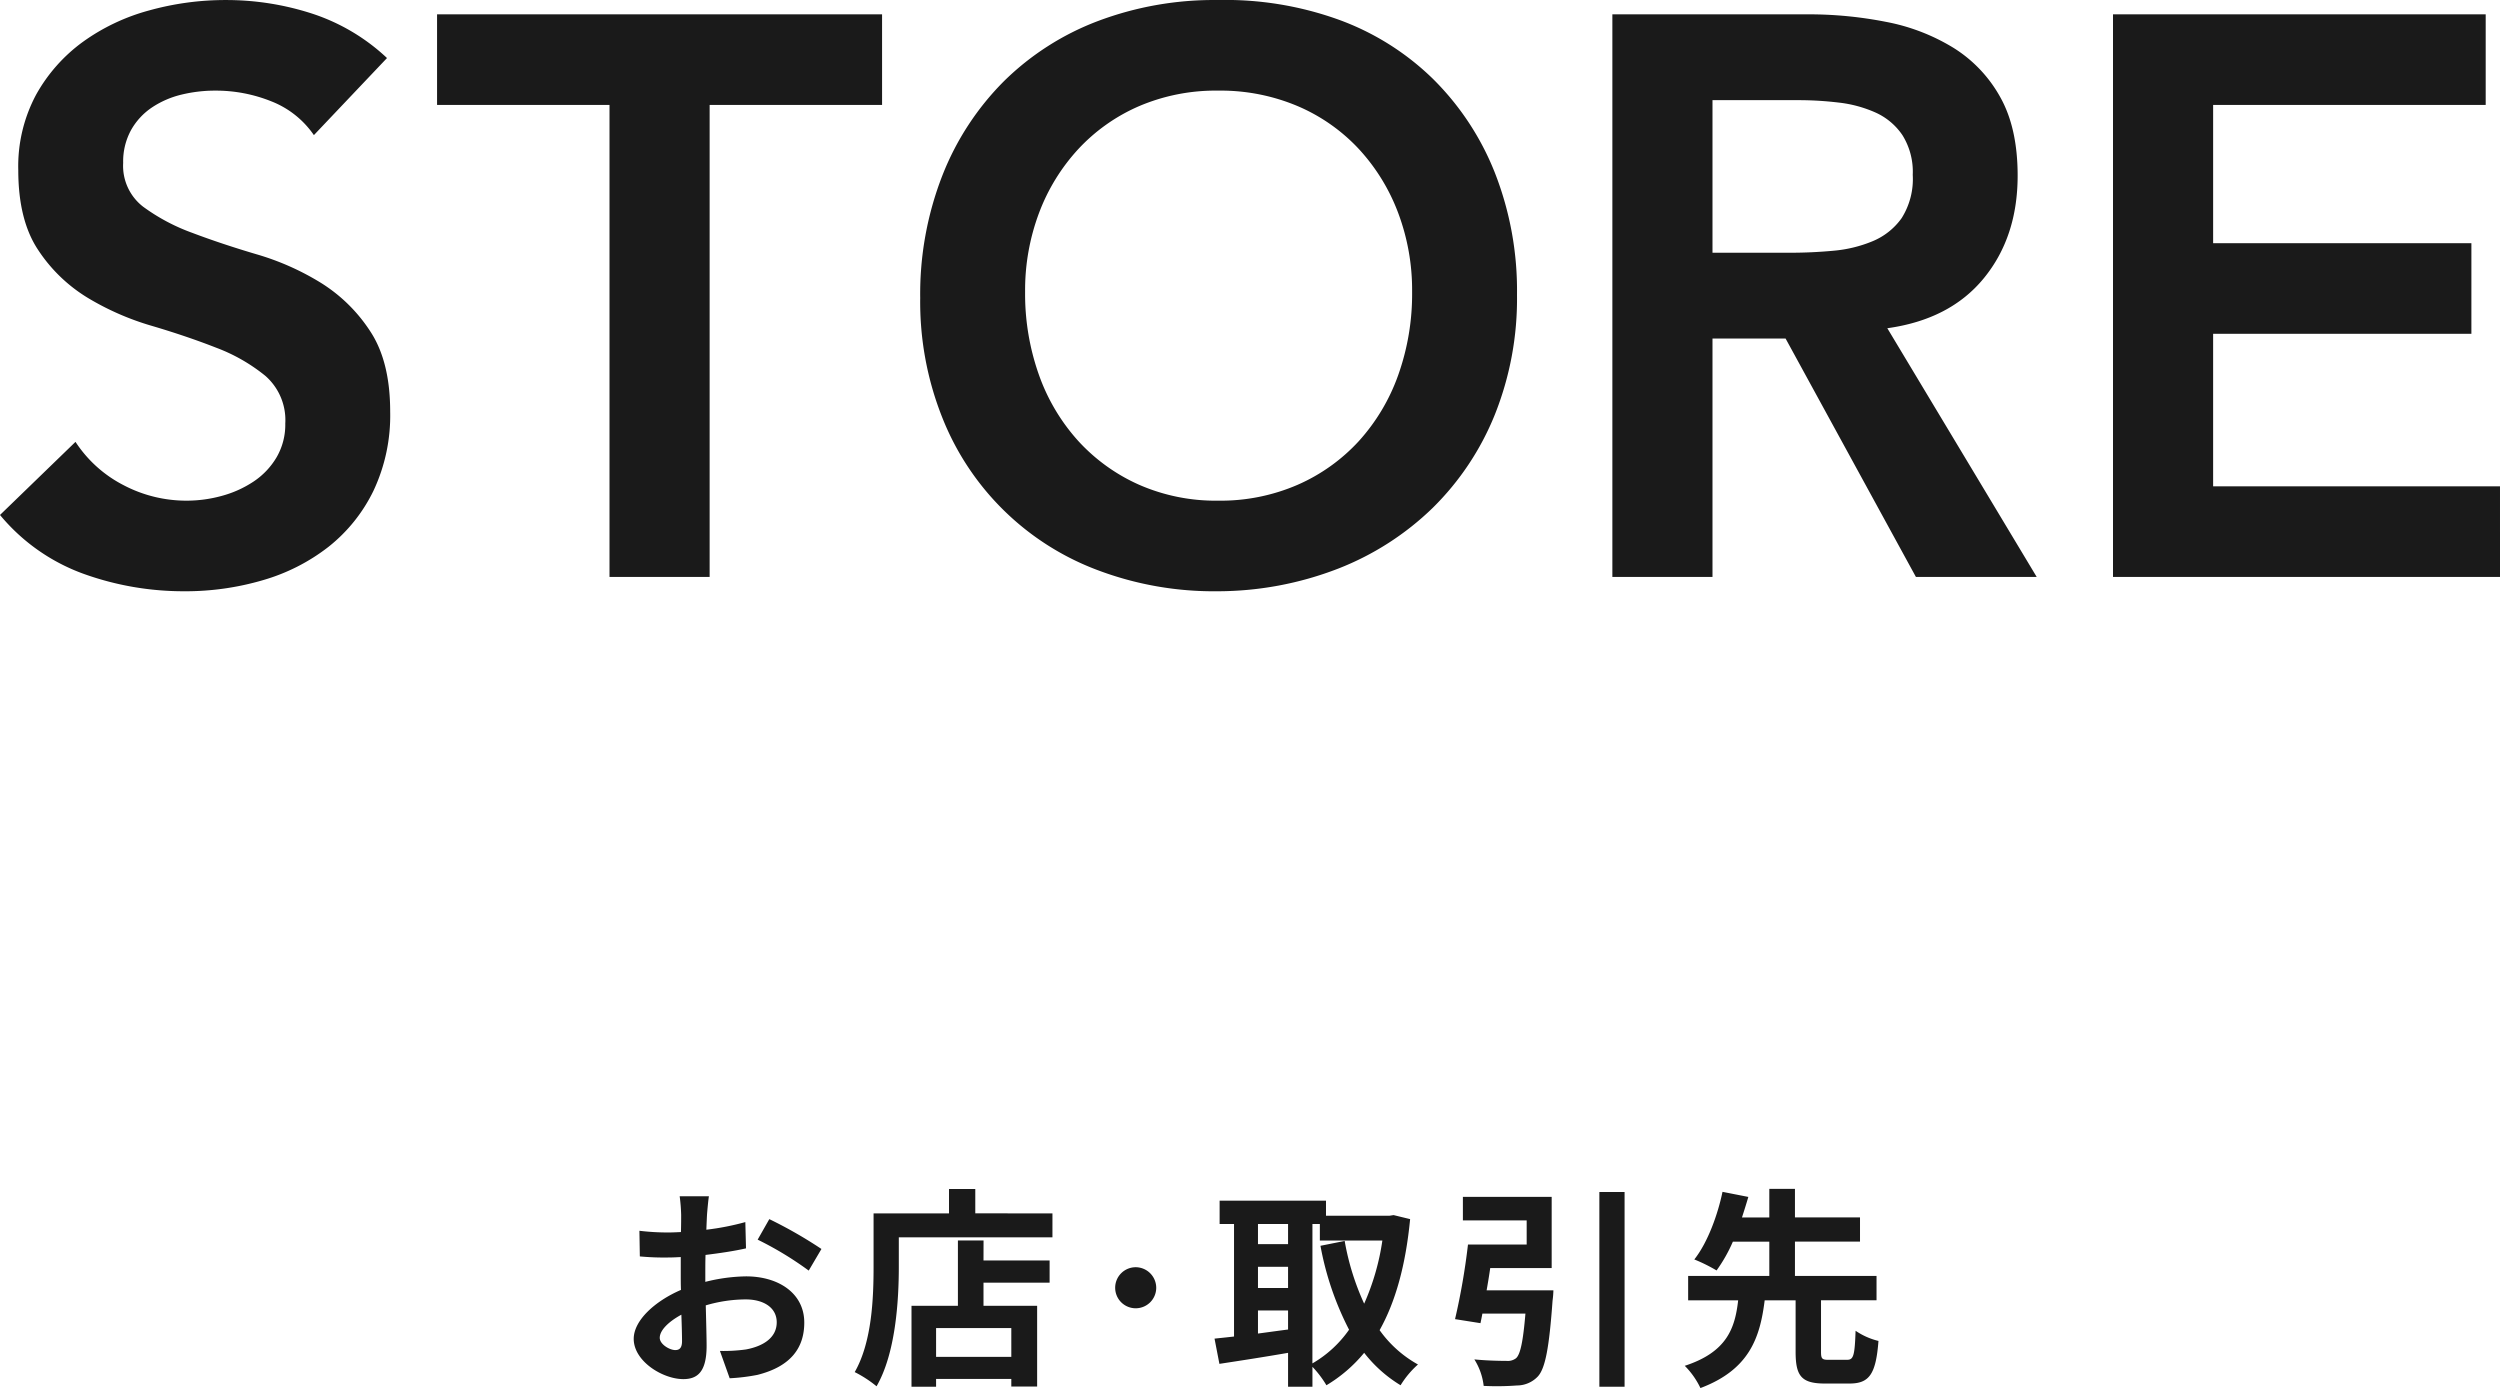 <svg id="コンポーネント_5_1" data-name="コンポーネント 5 – 1" xmlns="http://www.w3.org/2000/svg" width="377.52" height="209.601" viewBox="0 0 377.52 209.601">
  <path id="パス_59" data-name="パス 59" d="M558.3,53.28a13.949,13.949,0,0,0-6.42-5.1,22.421,22.421,0,0,0-8.46-1.62,21.446,21.446,0,0,0-5.1.6,13.845,13.845,0,0,0-4.44,1.92,10.029,10.029,0,0,0-3.18,3.42,9.872,9.872,0,0,0-1.2,4.98,7.786,7.786,0,0,0,3,6.6,29.5,29.5,0,0,0,7.44,3.96q4.44,1.68,9.72,3.24a39.52,39.52,0,0,1,9.72,4.32,24.037,24.037,0,0,1,7.44,7.32q3,4.56,3,12.12a26.649,26.649,0,0,1-2.52,11.94,24.33,24.33,0,0,1-6.78,8.46,29.315,29.315,0,0,1-9.9,5.04,41.4,41.4,0,0,1-11.88,1.68,44.578,44.578,0,0,1-15.24-2.64,29.362,29.362,0,0,1-12.6-8.88L522.3,99.6a19.065,19.065,0,0,0,7.26,6.54,20.391,20.391,0,0,0,9.54,2.34,19.99,19.99,0,0,0,5.28-.72,16.333,16.333,0,0,0,4.8-2.16,11.269,11.269,0,0,0,3.48-3.66,9.787,9.787,0,0,0,1.32-5.1,8.878,8.878,0,0,0-3-7.2,26.5,26.5,0,0,0-7.44-4.26q-4.44-1.74-9.72-3.3a40.932,40.932,0,0,1-9.72-4.26,23.639,23.639,0,0,1-7.44-7.2q-3-4.5-3-12.06a22.888,22.888,0,0,1,2.7-11.4,24.694,24.694,0,0,1,7.08-7.98,30.906,30.906,0,0,1,10.02-4.74,43.016,43.016,0,0,1,11.52-1.56A42,42,0,0,1,558,34.92a30.18,30.18,0,0,1,11.34,6.72Zm44.64-4.56H576.9V35.04h67.2V48.72H618.06V120H602.94Zm46.92,29.16a49.2,49.2,0,0,1,3.36-18.54,41.6,41.6,0,0,1,9.3-14.22,40.765,40.765,0,0,1,14.16-9.06,49.655,49.655,0,0,1,18.06-3.18,50.475,50.475,0,0,1,18.24,2.94,39.865,39.865,0,0,1,14.28,8.94,41.289,41.289,0,0,1,9.36,14.16,48.739,48.739,0,0,1,3.36,18.48,47.165,47.165,0,0,1-3.36,18.12,41.556,41.556,0,0,1-9.36,14.04,42.757,42.757,0,0,1-14.28,9.18,50.517,50.517,0,0,1-18.24,3.42,49.655,49.655,0,0,1-18.06-3.18A40.486,40.486,0,0,1,653.22,96,47.164,47.164,0,0,1,649.86,77.88Zm15.84-.96a36.53,36.53,0,0,0,2.1,12.6,29.6,29.6,0,0,0,5.94,9.96,27.639,27.639,0,0,0,9.18,6.6,28.808,28.808,0,0,0,11.94,2.4,29.225,29.225,0,0,0,12-2.4,27.479,27.479,0,0,0,9.24-6.6,29.6,29.6,0,0,0,5.94-9.96,36.529,36.529,0,0,0,2.1-12.6,33.131,33.131,0,0,0-2.1-11.88,29.431,29.431,0,0,0-5.94-9.66,27.17,27.17,0,0,0-9.24-6.48,29.872,29.872,0,0,0-12-2.34,29.445,29.445,0,0,0-11.94,2.34,27.32,27.32,0,0,0-9.18,6.48,29.432,29.432,0,0,0-5.94,9.66A33.132,33.132,0,0,0,665.7,76.92Zm88.68-41.88H783.9a60.139,60.139,0,0,1,11.82,1.14,30.267,30.267,0,0,1,10.14,3.9,20.4,20.4,0,0,1,7.08,7.44q2.64,4.68,2.64,11.88,0,9.24-5.1,15.48T795.9,82.44L818.46,120H800.22L780.54,84H769.5v36H754.38Zm26.88,36q3.24,0,6.48-.3a19.9,19.9,0,0,0,5.94-1.44,10.137,10.137,0,0,0,4.38-3.48,11.06,11.06,0,0,0,1.68-6.54,10.435,10.435,0,0,0-1.56-6,9.7,9.7,0,0,0-4.08-3.42,18.782,18.782,0,0,0-5.58-1.5,50.844,50.844,0,0,0-5.94-.36H769.5V71.04Zm48.72-36h56.28V48.72H845.1V69.6h39V83.28h-39v23.04h43.32V120H829.98Z" transform="translate(-510.9 -32.875)" fill="#1a1a1a"/>
  <path id="パス_58" data-name="パス 58" d="M253.952,11.016h-4.416a25.751,25.751,0,0,1,.224,2.816c0,.544,0,1.472-.032,2.592-.64.032-1.28.064-1.856.064a35.485,35.485,0,0,1-4.416-.256l.064,3.872a39.232,39.232,0,0,0,4.48.16c.512,0,1.088-.032,1.7-.064v2.688c0,.736,0,1.5.032,2.272-3.936,1.7-7.136,4.608-7.136,7.392,0,3.392,4.384,6.08,7.488,6.08,2.112,0,3.52-1.056,3.52-5.024,0-1.088-.064-3.584-.128-6.112a21.574,21.574,0,0,1,6.016-.9c2.784,0,4.7,1.28,4.7,3.456,0,2.336-2.048,3.616-4.64,4.1a24.64,24.64,0,0,1-3.936.224l1.472,4.128a29.3,29.3,0,0,0,4.192-.512c5.088-1.28,7.072-4.128,7.072-7.9,0-4.416-3.872-6.976-8.8-6.976a26.515,26.515,0,0,0-6.144.832V22.76c0-.928,0-1.92.032-2.88,2.08-.256,4.288-.576,6.112-.992l-.1-3.968a39.191,39.191,0,0,1-5.888,1.152c.032-.8.064-1.568.1-2.272C253.728,12.968,253.856,11.592,253.952,11.016Zm9.12,3.456-1.76,3.1a50.913,50.913,0,0,1,7.712,4.672l1.92-3.264A66.869,66.869,0,0,0,263.072,14.472Zm-16.544,17.92c0-1.12,1.312-2.432,3.264-3.488.064,1.728.1,3.2.1,4,0,1.088-.448,1.344-1.024,1.344C248.032,34.248,246.528,33.384,246.528,32.392Zm53.088,2.88h-11.36V30.92h11.36ZM295.424,17.7h-3.872V27.56h-7.008V39.784h3.712V38.6h11.36v1.152h3.9V27.56h-8.1V24.072h9.984v-3.36h-9.984Zm-1.248-4.1V9.928h-3.968v3.68H278.816v8.064c0,4.608-.224,11.328-2.848,15.9a17.675,17.675,0,0,1,3.3,2.144c2.88-4.992,3.36-12.9,3.36-18.048V17.224h23.2V13.608ZM318.4,21.736a3.1,3.1,0,1,0,3.1,3.1A3.114,3.114,0,0,0,318.4,21.736Zm26.688-6.528h1.12v2.5h9.44A36.3,36.3,0,0,1,352.9,27.24a38.59,38.59,0,0,1-2.944-9.472L346.3,18.5a45.34,45.34,0,0,0,4.32,12.672,17.349,17.349,0,0,1-5.536,5.088Zm-8.224,13.056h4.544v2.88c-1.536.192-3.072.416-4.544.608Zm0-6.592h4.544v3.2h-4.544Zm4.544-6.464v3.04h-4.544v-3.04Zm15.936-1.344-.64.1h-9.568V11.688H331.072v3.52h2.176V32.2c-1.088.128-2.08.224-2.944.32l.736,3.808c2.944-.448,6.688-1.024,10.368-1.664v5.12h3.68V36.776A15.221,15.221,0,0,1,347.2,39.56a21.921,21.921,0,0,0,5.7-4.9,20.188,20.188,0,0,0,5.5,4.9,13.813,13.813,0,0,1,2.624-3.136,17.6,17.6,0,0,1-5.792-5.184c2.4-4.288,3.936-9.792,4.608-16.768Zm14.048,11.36c.192-1.088.384-2.24.544-3.36h9.28V11.112H367.808v3.552h9.632v3.648h-8.864a101.223,101.223,0,0,1-1.952,11.264l3.84.608q.144-.672.288-1.44h6.5c-.352,4.192-.768,6.208-1.44,6.752a2.078,2.078,0,0,1-1.44.384c-.864,0-2.912-.032-4.832-.224a9.546,9.546,0,0,1,1.408,4,40.939,40.939,0,0,0,5.024-.064,4.344,4.344,0,0,0,3.168-1.376c1.12-1.248,1.7-4.352,2.208-11.424a14.348,14.348,0,0,0,.128-1.568Zm17.024-14.848V39.784h3.808V10.376ZM423.04,35.72c-.992,0-1.152-.16-1.152-1.216V26.728h8.384v-3.68h-12.32V17.864h9.824V14.216h-9.824V9.9H414.08v4.32h-4.128c.352-1.088.672-2.112.96-3.1l-3.9-.768c-.672,3.264-2.176,7.584-4.256,10.208a25.192,25.192,0,0,1,3.36,1.664,23.178,23.178,0,0,0,2.464-4.352h5.5v5.184H401.824v3.68h7.552c-.48,4.224-1.7,7.808-8.064,9.888a12.094,12.094,0,0,1,2.368,3.36c7.36-2.784,8.992-7.552,9.7-13.248h4.672V34.5c0,3.616.832,4.8,4.416,4.8h3.712c2.976,0,4-1.376,4.384-6.432a10.564,10.564,0,0,1-3.456-1.536c-.128,3.776-.32,4.384-1.28,4.384Z" transform="translate(-146.9 169.625)" fill="#1a1a1a"/>
</svg>
